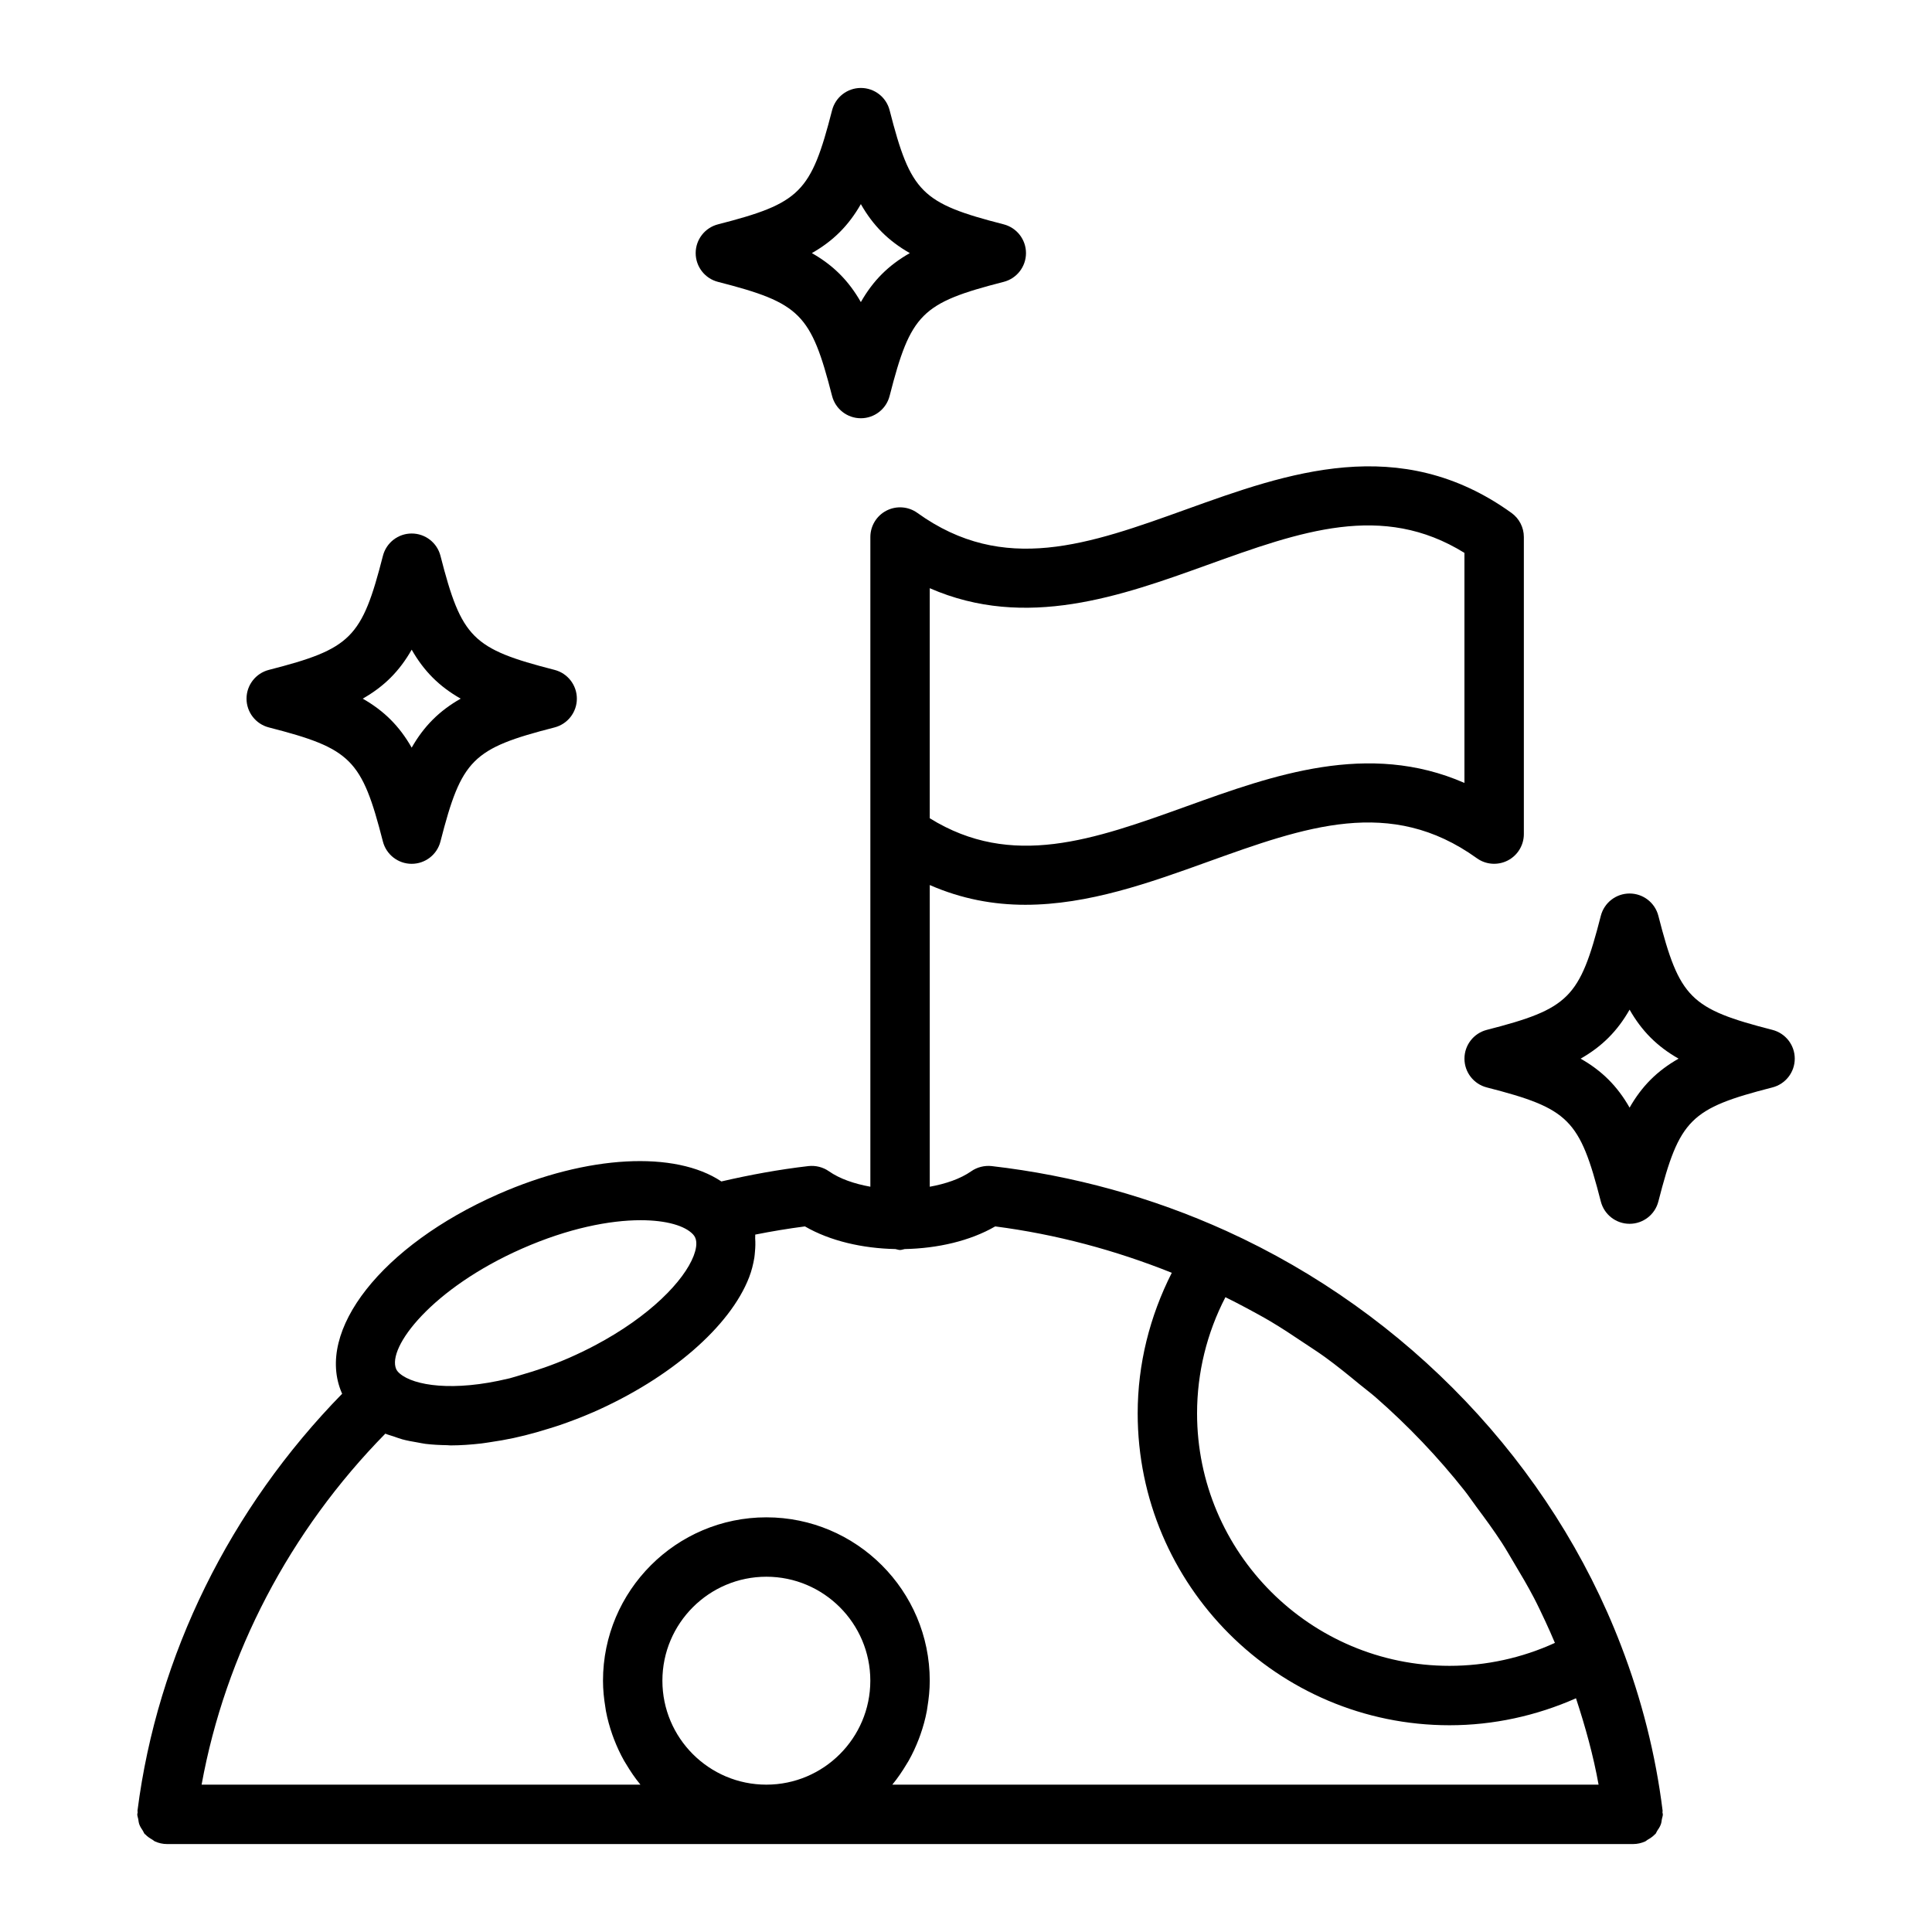 <?xml version="1.0" encoding="UTF-8"?>
<!-- Uploaded to: SVG Repo, www.svgrepo.com, Generator: SVG Repo Mixer Tools -->
<svg fill="#000000" width="800px" height="800px" version="1.1" viewBox="144 144 512 512" xmlns="http://www.w3.org/2000/svg">
 <g>
  <path d="m584.41 626.12c0.074-0.438 0.262-0.836 0.262-1.297 0-0.18-0.09-0.332-0.102-0.508-0.012-0.156 0.059-0.305 0.039-0.461-1.836-14.805-5.543-29.52-11.008-43.727-18.402-48.02-56.543-88.082-104.62-109.92-19.664-8.914-40.582-14.695-62.184-17.184-1.883-0.199-3.836 0.273-5.41 1.371-2.891 2.023-6.785 3.34-10.992 4.102v-79.953c8.488 3.715 16.953 5.234 25.316 5.234 16.742 0 33.047-5.875 48.199-11.328 26.055-9.379 48.578-17.477 71.457-1.02 2.391 1.73 5.566 1.961 8.188 0.617 2.629-1.348 4.281-4.055 4.281-7.008v-78.719c0-2.531-1.215-4.91-3.273-6.387-29.637-21.328-59.562-10.527-85.984-1.02-26.055 9.387-48.562 17.484-71.457 1.02-2.391-1.73-5.566-1.961-8.188-0.617-2.629 1.348-4.281 4.055-4.281 7.008v172.17c-4.211-0.762-8.102-2.078-10.992-4.102-1.574-1.098-3.496-1.57-5.418-1.367-7.836 0.906-15.551 2.332-23.074 4.074-12.215-8.168-35.402-7.074-59.176 3.391-30.758 13.562-48.578 36.176-41.398 52.707 0.023 0.055 0.062 0.098 0.09 0.148-29.719 30.387-48.988 69.289-54.246 110.48-0.02 0.164 0.051 0.32 0.043 0.484-0.012 0.18-0.102 0.328-0.102 0.512 0 0.449 0.184 0.84 0.254 1.266 0.078 0.473 0.117 0.93 0.277 1.379 0.227 0.629 0.582 1.164 0.953 1.711 0.184 0.27 0.254 0.598 0.473 0.844 0.055 0.062 0.137 0.082 0.195 0.145 0.535 0.574 1.191 0.992 1.875 1.387 0.242 0.137 0.43 0.352 0.684 0.461 0.969 0.426 2.027 0.68 3.156 0.68h388.56c1.125 0 2.184-0.254 3.152-0.68 0.25-0.109 0.438-0.32 0.676-0.457 0.691-0.395 1.348-0.816 1.887-1.395 0.051-0.055 0.129-0.074 0.18-0.133 0.211-0.238 0.277-0.551 0.453-0.809 0.387-0.555 0.75-1.105 0.984-1.75 0.16-0.438 0.195-0.891 0.273-1.352zm-115.66-138.35c1.887 0.945 3.769 1.887 5.621 2.891 2.133 1.16 4.277 2.297 6.356 3.535 3.012 1.793 5.922 3.723 8.824 5.672 1.867 1.254 3.773 2.457 5.59 3.777 3.156 2.289 6.172 4.746 9.172 7.219 1.406 1.16 2.883 2.242 4.254 3.441 8.613 7.531 16.5 15.812 23.547 24.719 1.094 1.383 2.066 2.856 3.121 4.269 2.336 3.133 4.644 6.281 6.769 9.551 1.16 1.785 2.199 3.637 3.293 5.461 1.816 3.023 3.606 6.066 5.238 9.188 1.055 2.019 2.012 4.09 2.988 6.152 0.898 1.891 1.715 3.816 2.543 5.738-8.711 3.988-18.234 6.082-27.918 6.082-36.891 0-66.914-30.016-66.914-66.914 0.008-10.789 2.598-21.301 7.516-30.781zm-78.355-187.89c25.492 11.152 50.801 2.031 73.516-6.148 24.809-8.941 46.41-16.707 68.18-3.211v60.965c-25.492-11.152-50.809-2.031-73.516 6.148-24.816 8.938-46.418 16.703-68.18 3.211zm-108.06 175.02c12.301-5.418 23.262-7.531 31.441-7.531 6.887 0 11.801 1.496 13.898 3.766 0.215 0.215 0.422 0.539 0.57 0.859 0.637 1.438 0.121 3.422-0.422 4.832-2.527 6.547-11.48 15.969-26.195 23.738-2.102 1.109-4.32 2.184-6.652 3.215-4.57 2.004-8.84 3.441-12.902 4.598-1.016 0.289-2.094 0.664-3.074 0.906-0.102 0.023-0.188 0.031-0.289 0.059-14.547 3.516-25.027 1.891-28.777-1.352-0.422-0.344-0.777-0.801-0.938-1.156-2.508-5.758 9.516-21.434 33.34-31.934zm37.207 114.5c0-15.191 12.363-27.551 27.551-27.551 15.191 0 27.551 12.363 27.551 27.551 0 15.191-12.363 27.551-27.551 27.551-15.188 0.004-27.551-12.359-27.551-27.551zm60.926 27.555c1.418-1.715 2.668-3.566 3.812-5.484 0.164-0.277 0.34-0.539 0.5-0.82 1.051-1.855 1.949-3.797 2.719-5.809 0.145-0.375 0.277-0.746 0.414-1.125 0.719-2.039 1.301-4.137 1.707-6.301 0.062-0.324 0.098-0.656 0.148-0.984 0.375-2.293 0.625-4.629 0.625-7.027 0-23.875-19.426-43.297-43.297-43.297s-43.297 19.422-43.297 43.297c0 2.398 0.246 4.734 0.625 7.027 0.055 0.328 0.09 0.66 0.148 0.984 0.406 2.164 0.992 4.262 1.707 6.301 0.133 0.379 0.27 0.75 0.414 1.125 0.77 2.012 1.668 3.953 2.719 5.809 0.16 0.281 0.336 0.547 0.5 0.82 1.145 1.922 2.394 3.769 3.812 5.484h-116.3c6.305-34.648 23.34-67.219 48.691-93.023 0.715 0.309 1.535 0.508 2.297 0.77 0.73 0.25 1.43 0.527 2.203 0.738 1.262 0.344 2.613 0.586 3.981 0.816 0.723 0.121 1.406 0.289 2.156 0.383 1.84 0.223 3.769 0.32 5.754 0.352 0.328 0.004 0.617 0.059 0.945 0.059 0.027 0 0.055-0.004 0.082-0.004 2.562-0.004 5.246-0.195 8-0.508 0.82-0.094 1.664-0.246 2.496-0.367 1.984-0.285 3.996-0.633 6.051-1.074 1.02-0.219 2.035-0.457 3.07-0.715 2.023-0.504 4.066-1.09 6.133-1.738 0.977-0.305 1.938-0.582 2.922-0.922 2.961-1.016 5.941-2.144 8.938-3.453 0.051-0.023 0.102-0.035 0.152-0.059 0.008-0.004 0.008-0.004 0.016-0.008 20.379-8.984 36.168-22.66 41.207-35.691 0.684-1.766 1.105-3.508 1.391-5.231 0.086-0.523 0.109-1.031 0.16-1.547 0.121-1.219 0.145-2.414 0.059-3.594-0.023-0.312 0.055-0.645 0.016-0.957 4.328-0.867 8.727-1.594 13.168-2.172 6.668 3.867 15.285 5.828 23.984 6.004 0.414 0.066 0.789 0.246 1.223 0.246s0.809-0.18 1.227-0.246c8.699-0.176 17.316-2.137 23.992-6.004 16.137 2.09 31.809 6.293 46.797 12.293-5.844 11.527-9.039 24.199-9.039 37.25 0 45.574 37.078 82.656 82.656 82.656 11.602 0 23-2.5 33.5-7.148 2.477 7.547 4.606 15.176 5.988 22.891z"/>
  <path d="m253.1 372.92c3.59 0 6.734-2.434 7.625-5.914 5.598-21.809 8.426-24.633 30.227-30.227 3.484-0.898 5.922-4.031 5.922-7.629 0-3.594-2.438-6.734-5.918-7.625-21.801-5.59-24.629-8.414-30.227-30.227-0.891-3.484-4.035-5.914-7.625-5.914-3.598 0-6.734 2.438-7.625 5.914-5.59 21.812-8.418 24.637-30.219 30.227-3.488 0.895-5.926 4.031-5.926 7.625s2.438 6.731 5.918 7.625c21.801 5.594 24.629 8.418 30.219 30.227 0.895 3.481 4.031 5.918 7.629 5.918zm0-56.75c3.242 5.691 7.297 9.746 12.984 12.98-5.688 3.242-9.738 7.293-12.984 12.984-3.238-5.688-7.289-9.742-12.977-12.984 5.688-3.234 9.738-7.289 12.977-12.98z"/>
  <path d="m613.71 416.93c-21.801-5.594-24.629-8.418-30.227-30.227-0.891-3.484-4.035-5.914-7.625-5.914-3.598 0-6.734 2.438-7.625 5.914-5.59 21.809-8.418 24.633-30.219 30.227-3.484 0.895-5.918 4.031-5.918 7.625s2.438 6.734 5.918 7.625c21.801 5.59 24.629 8.414 30.219 30.227 0.891 3.481 4.027 5.914 7.625 5.914 3.59 0 6.734-2.434 7.625-5.914 5.598-21.812 8.426-24.637 30.227-30.227 3.484-0.891 5.918-4.031 5.918-7.625 0.004-3.594-2.434-6.731-5.918-7.625zm-37.852 20.605c-3.238-5.688-7.289-9.742-12.977-12.98 5.688-3.242 9.738-7.297 12.977-12.984 3.242 5.691 7.297 9.742 12.984 12.984-5.691 3.238-9.742 7.293-12.984 12.98z"/>
  <path d="m334.28 218.7c21.801 5.59 24.629 8.414 30.227 30.227 0.891 3.484 4.035 5.914 7.625 5.914 3.598 0 6.734-2.438 7.625-5.914 5.59-21.812 8.418-24.637 30.219-30.227 3.488-0.891 5.922-4.031 5.922-7.625s-2.438-6.731-5.918-7.625c-21.801-5.594-24.629-8.418-30.219-30.227-0.891-3.481-4.027-5.914-7.625-5.914-3.59 0-6.734 2.434-7.625 5.914-5.598 21.809-8.426 24.633-30.227 30.227-3.484 0.895-5.922 4.031-5.922 7.625s2.438 6.734 5.918 7.625zm37.855-20.609c3.234 5.688 7.285 9.742 12.977 12.984-5.688 3.238-9.738 7.293-12.977 12.98-3.246-5.688-7.297-9.746-12.984-12.98 5.688-3.242 9.738-7.293 12.984-12.984z"/>
 </g>
</svg>